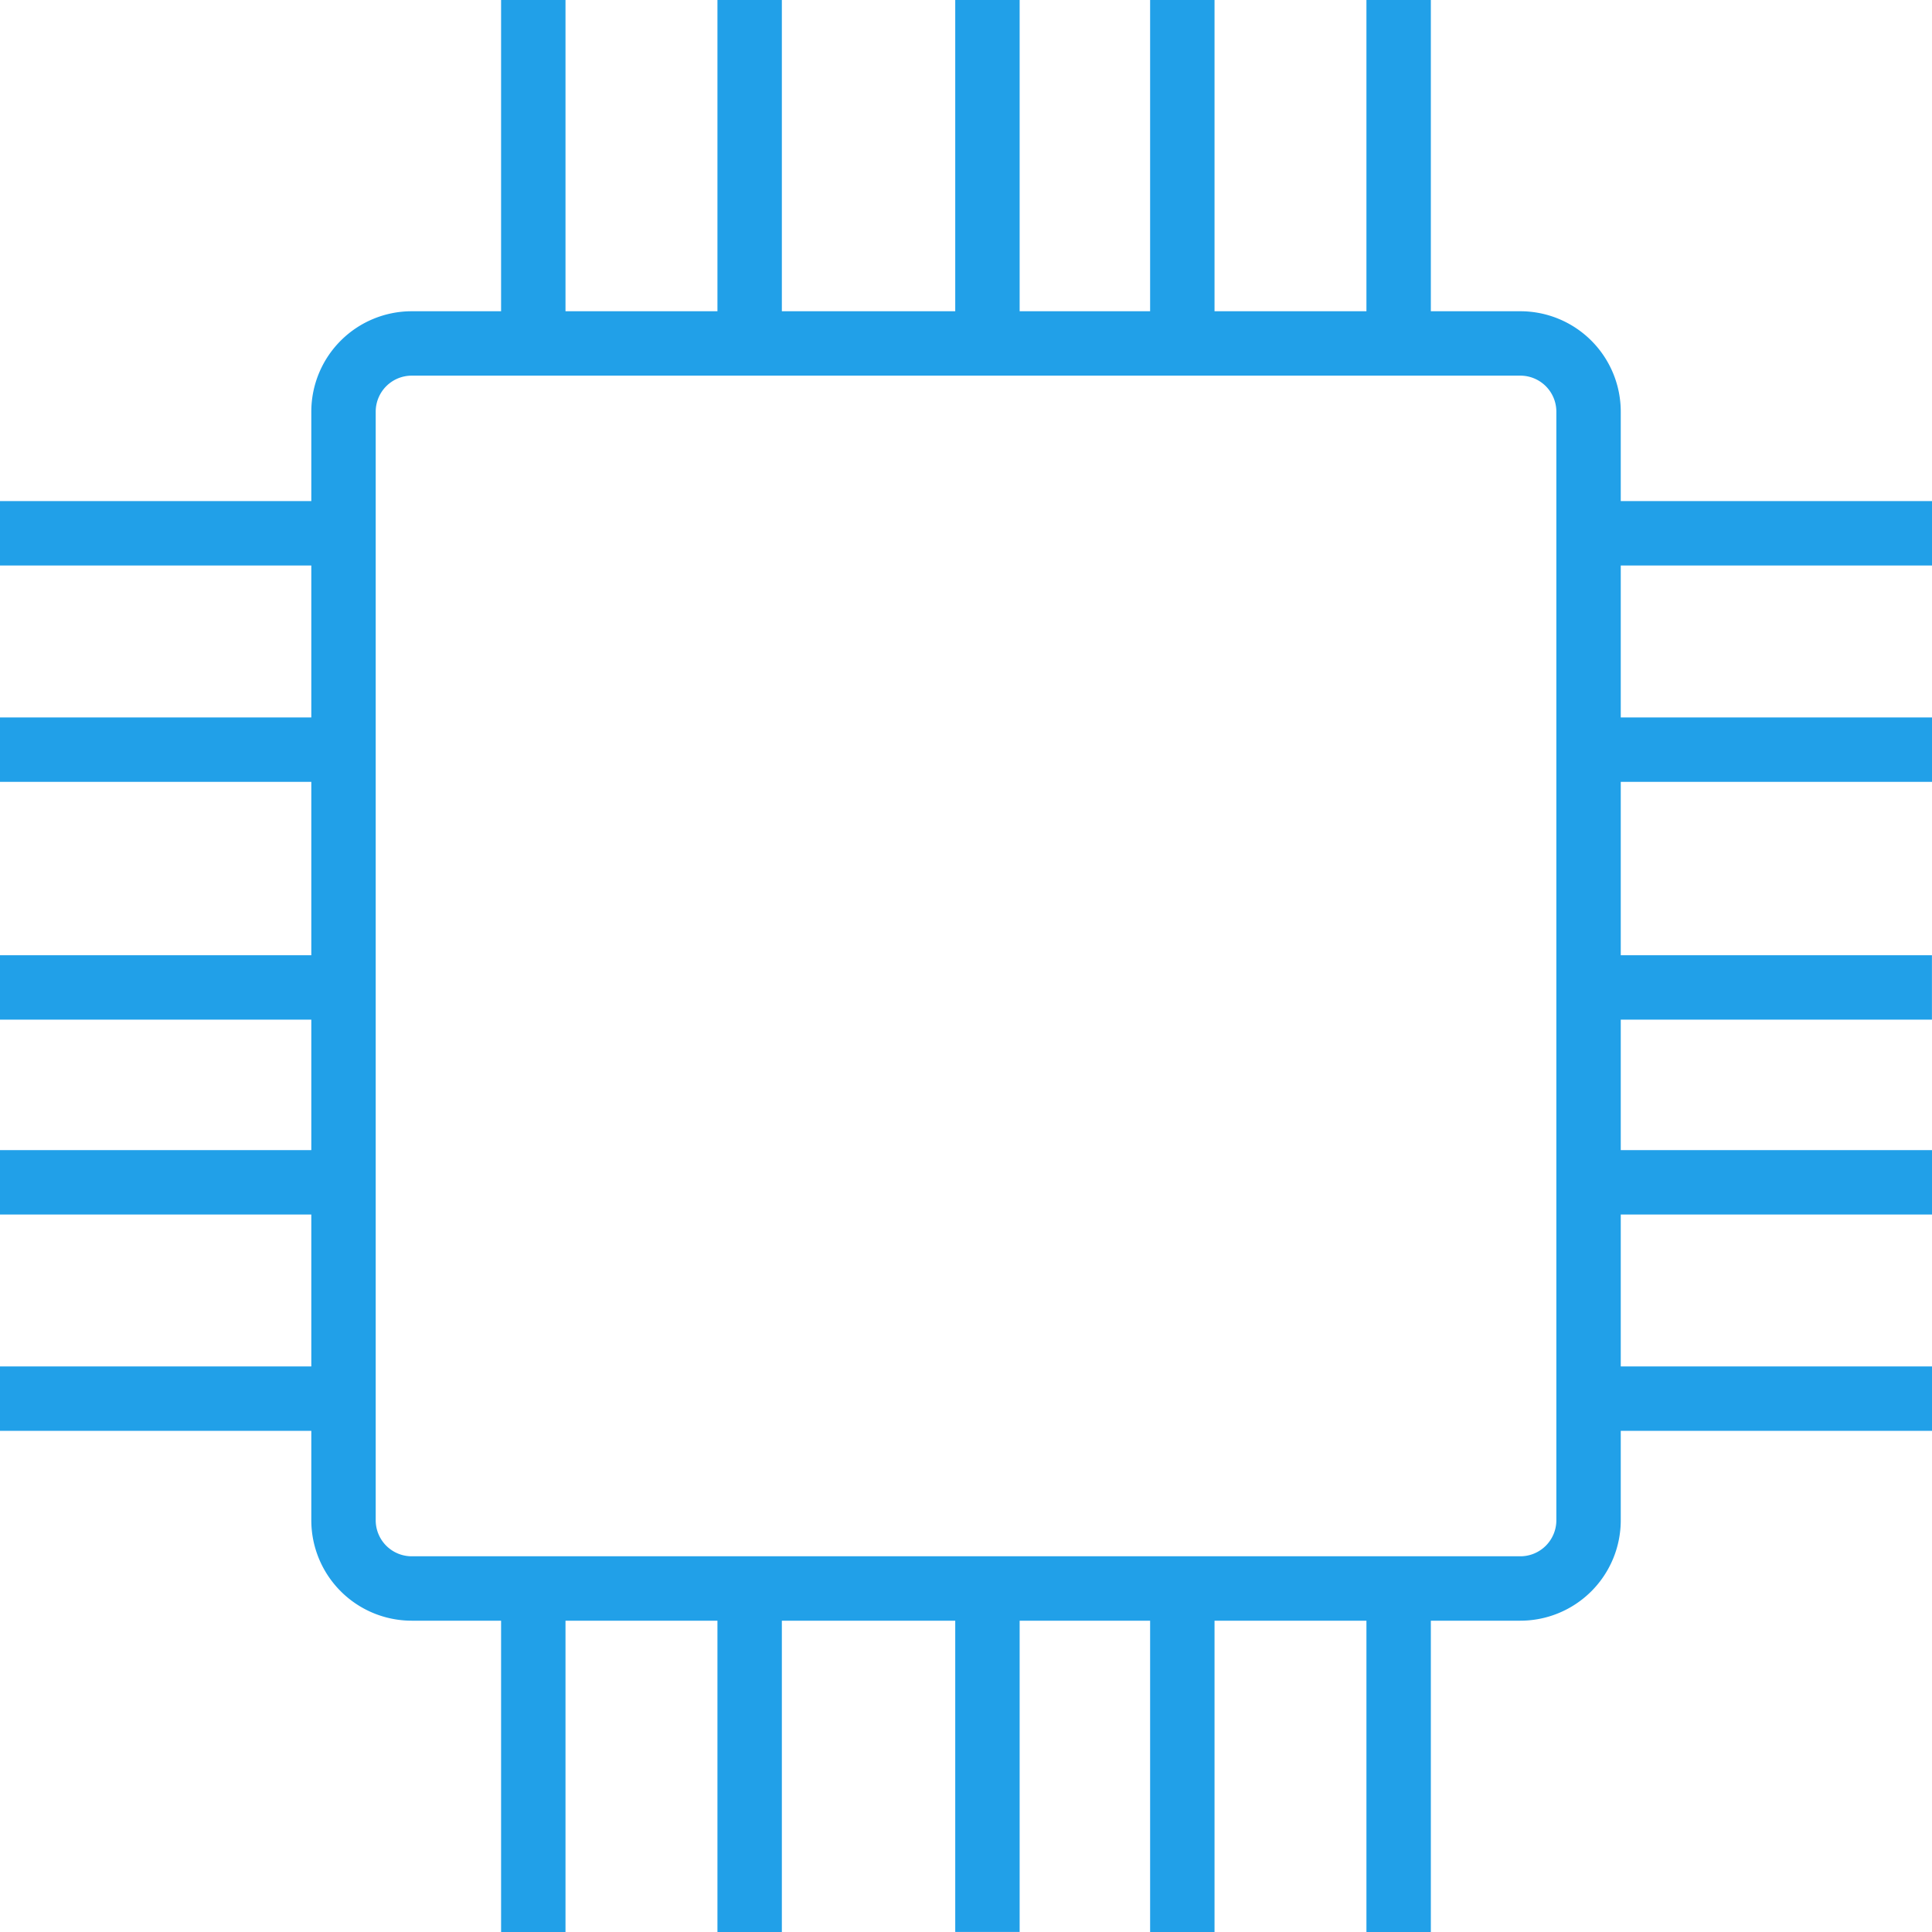 <svg xmlns="http://www.w3.org/2000/svg" width="60" height="60" viewBox="0 0 60 60"><path d="M2.119,0H36.547a2.119,2.119,0,0,1,2.119,2.119V36.547a2.119,2.119,0,0,1-2.119,2.119H2.119A2.119,2.119,0,0,1,0,36.547V2.119A2.119,2.119,0,0,1,2.119,0Z" transform="translate(10.668 10.666)" fill="none" stroke="#21a0e8" stroke-linecap="round" stroke-width="2"/><path d="M0,0V11.25" transform="translate(16.562)" fill="none" stroke="#21a0e8" stroke-width="2"/><path d="M0,0V11.25" transform="translate(23.281)" fill="none" stroke="#21a0e8" stroke-width="2"/><path d="M0,0V10.666" transform="translate(30.666)" fill="none" stroke="#21a0e8" stroke-width="2"/><path d="M0,0V11.25" transform="translate(36.718)" fill="none" stroke="#21a0e8" stroke-width="2"/><path d="M0,0V11.25" transform="translate(43.436)" fill="none" stroke="#21a0e8" stroke-width="2"/><path d="M11.25,0H0" transform="translate(48.75 43.436)" fill="none" stroke="#21a0e8" stroke-width="2"/><path d="M11.25,0H0" transform="translate(48.75 36.718)" fill="none" stroke="#21a0e8" stroke-width="2"/><path d="M10.666,0H0" transform="translate(49.332 30.666)" fill="none" stroke="#21a0e8" stroke-width="2"/><path d="M11.25,0H0" transform="translate(48.75 23.281)" fill="none" stroke="#21a0e8" stroke-width="2"/><path d="M11.25,0H0" transform="translate(48.75 16.562)" fill="none" stroke="#21a0e8" stroke-width="2"/><path d="M0,11.25V0" transform="translate(43.436 48.75)" fill="none" stroke="#21a0e8" stroke-width="2"/><path d="M0,11.25V0" transform="translate(36.718 48.75)" fill="none" stroke="#21a0e8" stroke-width="2"/><path d="M0,10.666V0" transform="translate(30.666 49.332)" fill="none" stroke="#21a0e8" stroke-width="2"/><path d="M0,11.25V0" transform="translate(23.281 48.75)" fill="none" stroke="#21a0e8" stroke-width="2"/><path d="M0,11.25V0" transform="translate(16.562 48.75)" fill="none" stroke="#21a0e8" stroke-width="2"/><path d="M0,0H11.25" transform="translate(0 16.562)" fill="none" stroke="#21a0e8" stroke-width="2"/><path d="M0,0H11.25" transform="translate(0 23.281)" fill="none" stroke="#21a0e8" stroke-width="2"/><path d="M0,0H10.666" transform="translate(0 30.666)" fill="none" stroke="#21a0e8" stroke-width="2"/><path d="M0,0H11.25" transform="translate(0 36.718)" fill="none" stroke="#21a0e8" stroke-width="2"/><path d="M0,0H11.25" transform="translate(0 43.436)" fill="none" stroke="#21a0e8" stroke-width="2"/></svg>